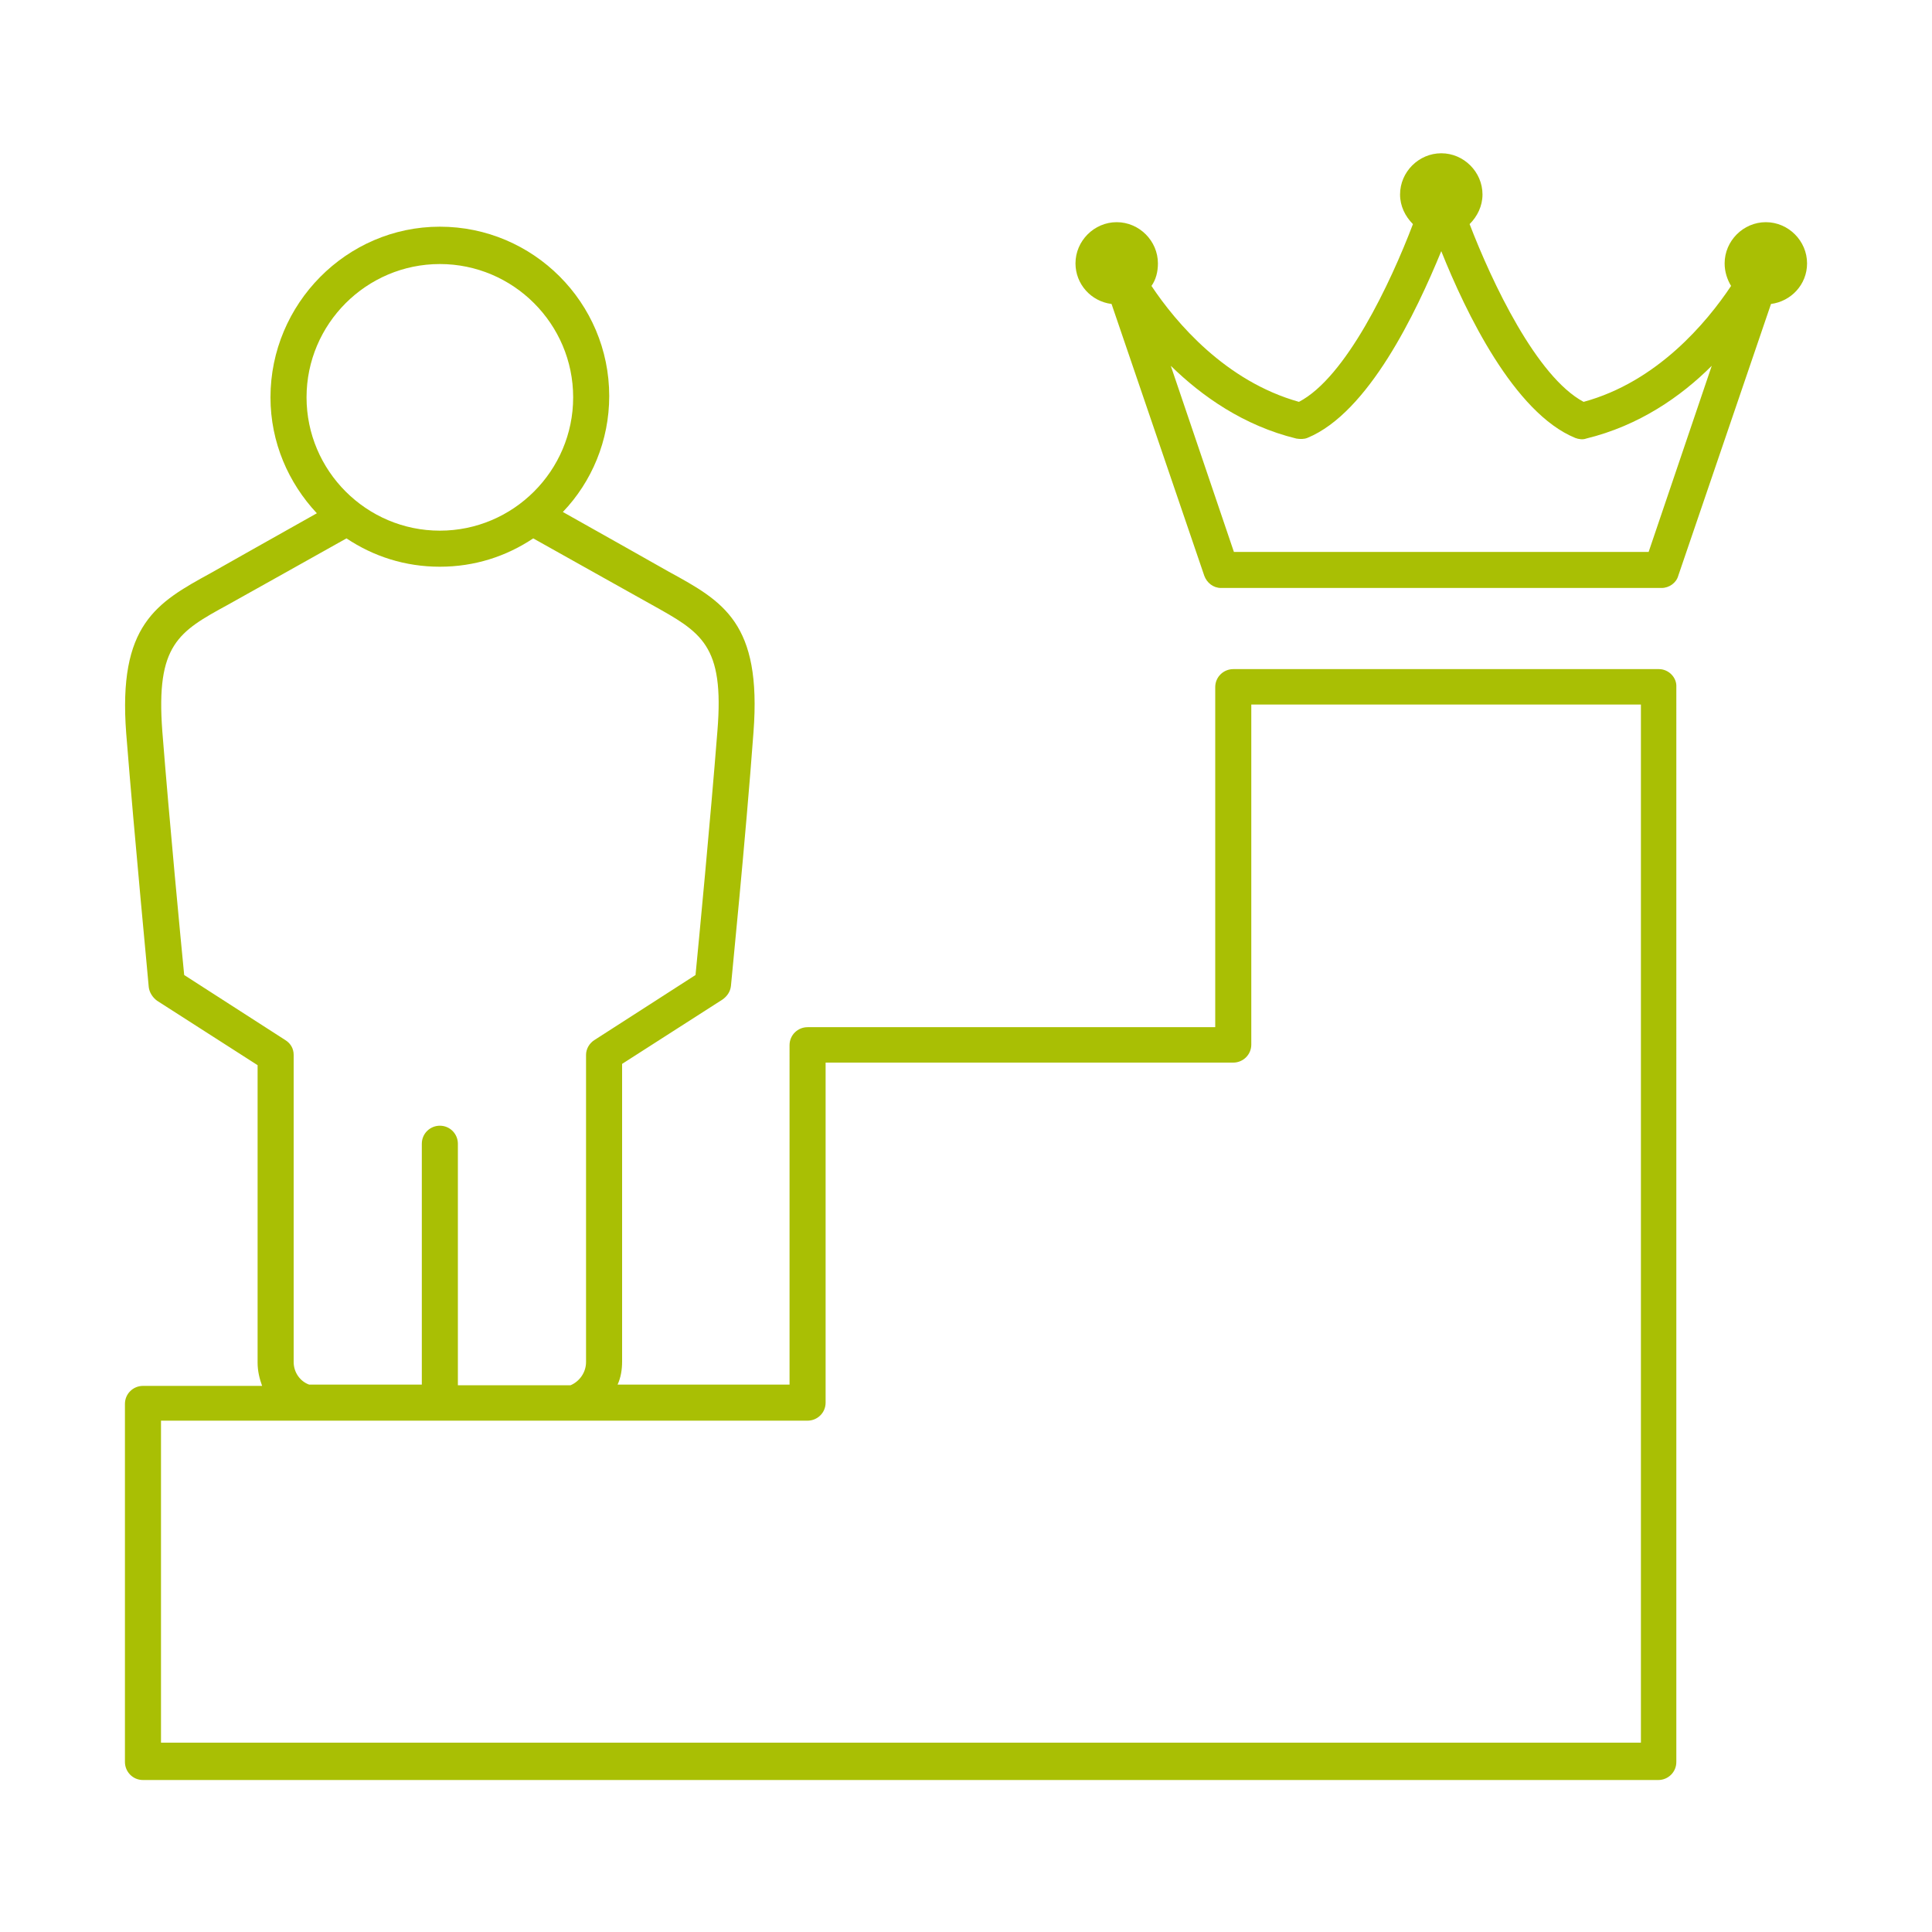 <?xml version="1.0" encoding="utf-8"?>
<!-- Generator: Adobe Illustrator 26.0.3, SVG Export Plug-In . SVG Version: 6.00 Build 0)  -->
<svg version="1.1" id="Vrstva_1" xmlns="http://www.w3.org/2000/svg" xmlns:xlink="http://www.w3.org/1999/xlink" x="0px" y="0px"
	 viewBox="0 0 300 300" enable-background="new 0 0 300 300" xml:space="preserve">
<g>
	<path fill="#A9BF04" d="M257.6,103.9h-66.1c-1.5,0-2.8,1.2-2.8,2.8v52.8h-63.3c-1.5,0-2.8,1.2-2.8,2.8V215H95.9
		c0.5-1.1,0.7-2.3,0.7-3.6v-46.2l15.6-10c0.7-0.5,1.2-1.2,1.3-2.1c0-0.2,2.3-23,3.5-39.4c1.3-17-4.7-20.3-13.1-24.9
		c-0.7-0.4-11.5-6.5-16.5-9.3c4.5-4.7,7.2-11.1,7.2-18c0-14.5-11.8-26.3-26.3-26.3S42,47.2,42,61.7c0,7,2.8,13.3,7.2,18
		c-5,2.8-15.8,8.9-16.5,9.3c-8.4,4.6-14.4,8-13.1,24.9c1.3,16.4,3.5,39.1,3.5,39.4c0.1,0.8,0.6,1.6,1.3,2.1l15.6,10v46.2
		c0,1.3,0.3,2.5,0.7,3.6H22.2c-1.5,0-2.8,1.2-2.8,2.8v55.6c0,1.5,1.2,2.8,2.8,2.8h235.3c1.5,0,2.8-1.2,2.8-2.8V106.7
		C260.4,105.2,259.1,103.9,257.6,103.9z M68.3,41C79.7,41,89,50.3,89,61.7c0,11.4-9.3,20.7-20.7,20.7c-11.4,0-20.7-9.3-20.7-20.7
		C47.6,50.3,56.9,41,68.3,41z M45.6,211.5v-47.7c0-1-0.5-1.8-1.3-2.3l-15.7-10.1c-0.5-5.1-2.3-23.9-3.4-37.9
		c-1-13.4,2.5-15.4,10.2-19.6c0.7-0.4,12.9-7.2,18.4-10.3c4.2,2.8,9.1,4.4,14.5,4.4s10.3-1.6,14.5-4.4c5.5,3.1,17.7,9.9,18.4,10.3
		c7.7,4.3,11.3,6.2,10.2,19.6c-1.1,14-2.9,32.8-3.4,37.9l-15.7,10.1c-0.8,0.5-1.3,1.4-1.3,2.3v47.7c0,1.6-1,3-2.4,3.6H71.1v-37.5
		c0-1.5-1.2-2.8-2.8-2.8c-1.5,0-2.8,1.2-2.8,2.8V215H48C46.6,214.5,45.6,213.1,45.6,211.5z M254.8,270.6H25v-50h100.4
		c1.5,0,2.8-1.2,2.8-2.8v-52.8h63.3c1.5,0,2.8-1.2,2.8-2.8v-52.8h60.5V270.6z"/>
	<path fill="#A9BF04" d="M280.6,40.9c0-3.5-2.9-6.4-6.4-6.4c-3.5,0-6.4,2.9-6.4,6.4c0,1.3,0.4,2.5,1,3.5c-3.8,5.7-11.5,14.9-22.9,18
		c-7.3-3.9-14.2-18.5-17.7-27.6c1.2-1.2,2-2.8,2-4.6c0-3.5-2.9-6.4-6.4-6.4c-3.5,0-6.4,2.9-6.4,6.4c0,1.8,0.8,3.4,2,4.6
		c-3.5,9.2-10.4,23.8-17.7,27.6c-11.4-3.2-19.1-12.3-22.9-18c0.7-1,1-2.2,1-3.5c0-3.5-2.9-6.4-6.4-6.4c-3.5,0-6.4,2.9-6.4,6.4
		c0,3.2,2.4,5.9,5.6,6.3L187,89.4c0.4,1.1,1.4,1.9,2.6,1.9H258c1.2,0,2.3-0.8,2.6-1.9L275,47.2C278.1,46.8,280.6,44.2,280.6,40.9z
		 M256,85.7h-64.4l-9.8-28.9c4.8,4.7,11.3,9.3,19.5,11.3c0.6,0.1,1.2,0.1,1.7-0.1c9.5-3.9,16.9-19.5,20.8-29
		c3.8,9.5,11.3,25.1,20.8,29c0.5,0.2,1.2,0.3,1.7,0.1c8.2-2,14.7-6.5,19.5-11.3L256,85.7z"/>
</g>
</svg>
